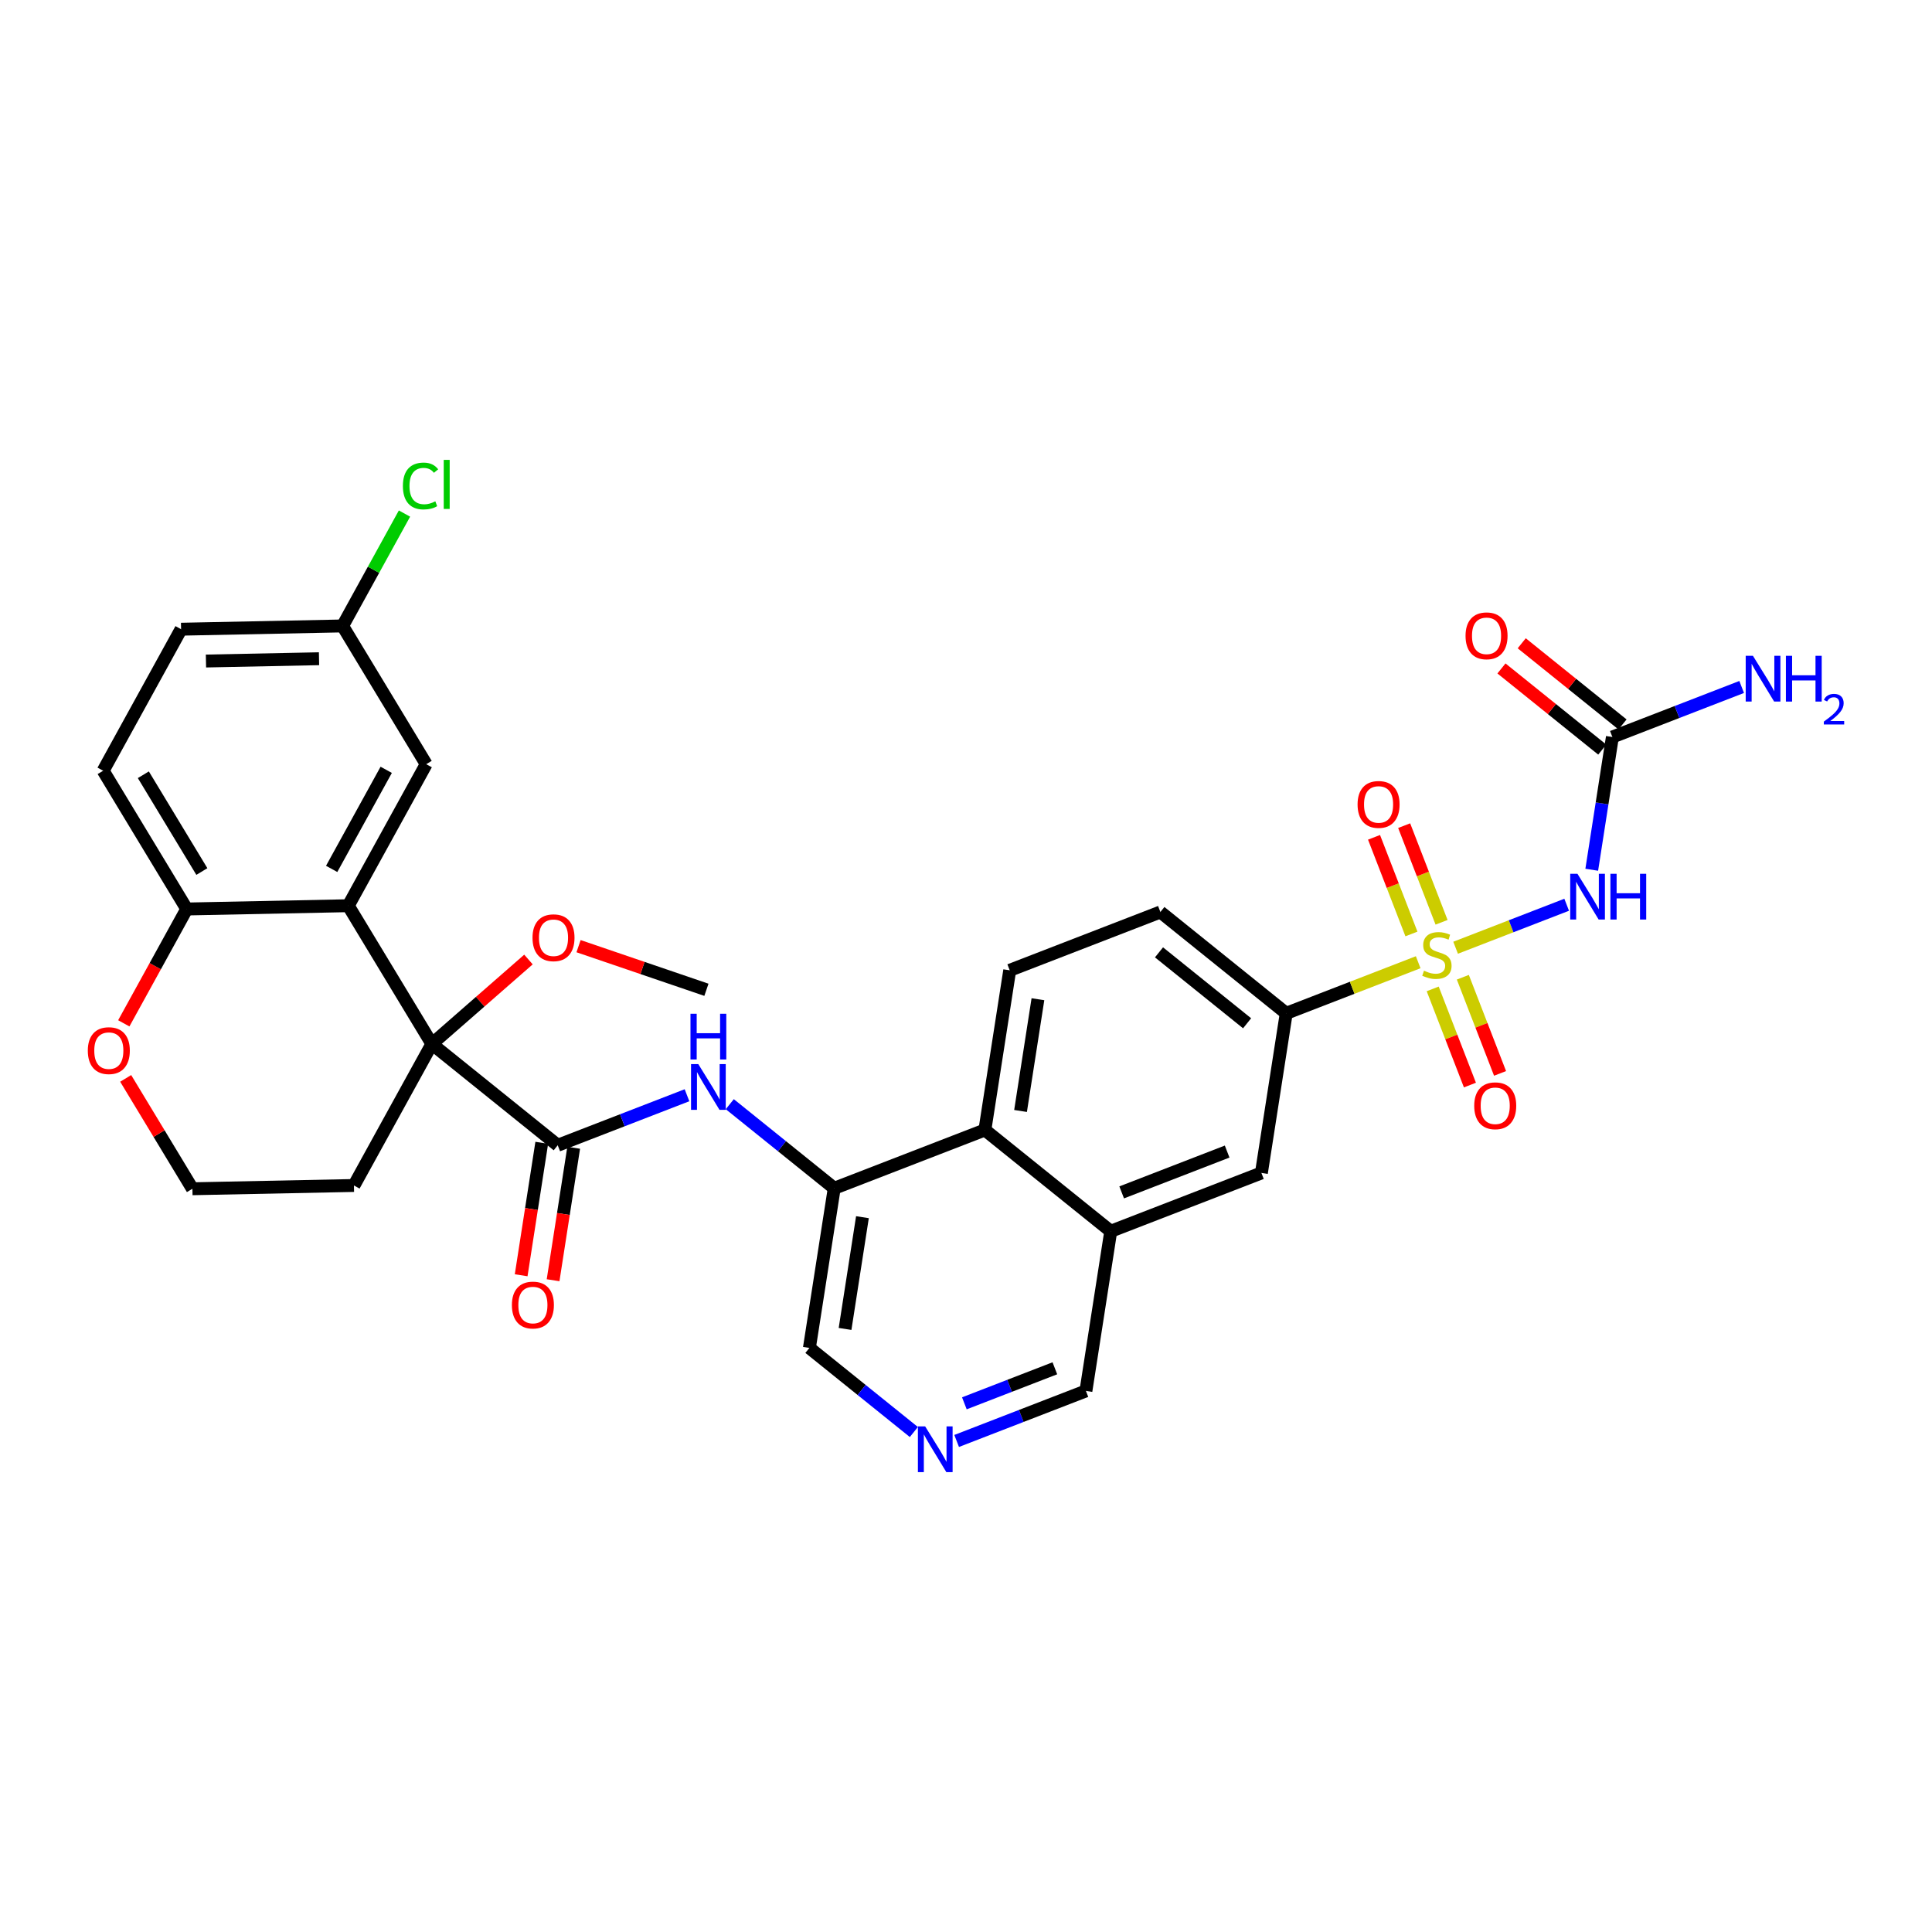 <?xml version='1.0' encoding='iso-8859-1'?>
<svg version='1.1' baseProfile='full'
              xmlns='http://www.w3.org/2000/svg'
                      xmlns:rdkit='http://www.rdkit.org/xml'
                      xmlns:xlink='http://www.w3.org/1999/xlink'
                  xml:space='preserve'
width='300px' height='300px' viewBox='0 0 300 300'>
<!-- END OF HEADER -->
<rect style='opacity:1.0;fill:#FFFFFF;stroke:none' width='300' height='300' x='0' y='0'> </rect>
<rect style='opacity:1.0;fill:#FFFFFF;stroke:none' width='300' height='300' x='0' y='0'> </rect>
<path class='bond-0 atom-0 atom-1' d='M 109.692,153.694 L 99.765,150.307' style='fill:none;fill-rule:evenodd;stroke:#000000;stroke-width:2.0px;stroke-linecap:butt;stroke-linejoin:miter;stroke-opacity:1' />
<path class='bond-0 atom-0 atom-1' d='M 99.765,150.307 L 89.837,146.92' style='fill:none;fill-rule:evenodd;stroke:#FF0000;stroke-width:2.0px;stroke-linecap:butt;stroke-linejoin:miter;stroke-opacity:1' />
<path class='bond-1 atom-1 atom-2' d='M 82.06,148.993 L 74.561,155.549' style='fill:none;fill-rule:evenodd;stroke:#FF0000;stroke-width:2.0px;stroke-linecap:butt;stroke-linejoin:miter;stroke-opacity:1' />
<path class='bond-1 atom-1 atom-2' d='M 74.561,155.549 L 67.062,162.105' style='fill:none;fill-rule:evenodd;stroke:#000000;stroke-width:2.0px;stroke-linecap:butt;stroke-linejoin:miter;stroke-opacity:1' />
<path class='bond-2 atom-2 atom-3' d='M 67.062,162.105 L 86.603,177.838' style='fill:none;fill-rule:evenodd;stroke:#000000;stroke-width:2.0px;stroke-linecap:butt;stroke-linejoin:miter;stroke-opacity:1' />
<path class='bond-22 atom-2 atom-23' d='M 67.062,162.105 L 54.961,184.081' style='fill:none;fill-rule:evenodd;stroke:#000000;stroke-width:2.0px;stroke-linecap:butt;stroke-linejoin:miter;stroke-opacity:1' />
<path class='bond-32 atom-32 atom-2' d='M 54.08,140.638 L 67.062,162.105' style='fill:none;fill-rule:evenodd;stroke:#000000;stroke-width:2.0px;stroke-linecap:butt;stroke-linejoin:miter;stroke-opacity:1' />
<path class='bond-3 atom-3 atom-4' d='M 84.124,177.453 L 82.524,187.738' style='fill:none;fill-rule:evenodd;stroke:#000000;stroke-width:2.0px;stroke-linecap:butt;stroke-linejoin:miter;stroke-opacity:1' />
<path class='bond-3 atom-3 atom-4' d='M 82.524,187.738 L 80.925,198.023' style='fill:none;fill-rule:evenodd;stroke:#FF0000;stroke-width:2.0px;stroke-linecap:butt;stroke-linejoin:miter;stroke-opacity:1' />
<path class='bond-3 atom-3 atom-4' d='M 89.082,178.224 L 87.482,188.509' style='fill:none;fill-rule:evenodd;stroke:#000000;stroke-width:2.0px;stroke-linecap:butt;stroke-linejoin:miter;stroke-opacity:1' />
<path class='bond-3 atom-3 atom-4' d='M 87.482,188.509 L 85.883,198.794' style='fill:none;fill-rule:evenodd;stroke:#FF0000;stroke-width:2.0px;stroke-linecap:butt;stroke-linejoin:miter;stroke-opacity:1' />
<path class='bond-4 atom-3 atom-5' d='M 86.603,177.838 L 96.64,173.953' style='fill:none;fill-rule:evenodd;stroke:#000000;stroke-width:2.0px;stroke-linecap:butt;stroke-linejoin:miter;stroke-opacity:1' />
<path class='bond-4 atom-3 atom-5' d='M 96.64,173.953 L 106.677,170.068' style='fill:none;fill-rule:evenodd;stroke:#0000FF;stroke-width:2.0px;stroke-linecap:butt;stroke-linejoin:miter;stroke-opacity:1' />
<path class='bond-5 atom-5 atom-6' d='M 113.32,171.456 L 121.429,177.986' style='fill:none;fill-rule:evenodd;stroke:#0000FF;stroke-width:2.0px;stroke-linecap:butt;stroke-linejoin:miter;stroke-opacity:1' />
<path class='bond-5 atom-5 atom-6' d='M 121.429,177.986 L 129.539,184.515' style='fill:none;fill-rule:evenodd;stroke:#000000;stroke-width:2.0px;stroke-linecap:butt;stroke-linejoin:miter;stroke-opacity:1' />
<path class='bond-6 atom-6 atom-7' d='M 129.539,184.515 L 125.684,209.304' style='fill:none;fill-rule:evenodd;stroke:#000000;stroke-width:2.0px;stroke-linecap:butt;stroke-linejoin:miter;stroke-opacity:1' />
<path class='bond-6 atom-6 atom-7' d='M 133.919,189.004 L 131.22,206.357' style='fill:none;fill-rule:evenodd;stroke:#000000;stroke-width:2.0px;stroke-linecap:butt;stroke-linejoin:miter;stroke-opacity:1' />
<path class='bond-33 atom-22 atom-6' d='M 152.934,175.459 L 129.539,184.515' style='fill:none;fill-rule:evenodd;stroke:#000000;stroke-width:2.0px;stroke-linecap:butt;stroke-linejoin:miter;stroke-opacity:1' />
<path class='bond-7 atom-7 atom-8' d='M 125.684,209.304 L 133.794,215.834' style='fill:none;fill-rule:evenodd;stroke:#000000;stroke-width:2.0px;stroke-linecap:butt;stroke-linejoin:miter;stroke-opacity:1' />
<path class='bond-7 atom-7 atom-8' d='M 133.794,215.834 L 141.903,222.363' style='fill:none;fill-rule:evenodd;stroke:#0000FF;stroke-width:2.0px;stroke-linecap:butt;stroke-linejoin:miter;stroke-opacity:1' />
<path class='bond-8 atom-8 atom-9' d='M 148.547,223.751 L 158.584,219.866' style='fill:none;fill-rule:evenodd;stroke:#0000FF;stroke-width:2.0px;stroke-linecap:butt;stroke-linejoin:miter;stroke-opacity:1' />
<path class='bond-8 atom-8 atom-9' d='M 158.584,219.866 L 168.621,215.981' style='fill:none;fill-rule:evenodd;stroke:#000000;stroke-width:2.0px;stroke-linecap:butt;stroke-linejoin:miter;stroke-opacity:1' />
<path class='bond-8 atom-8 atom-9' d='M 149.746,217.907 L 156.772,215.187' style='fill:none;fill-rule:evenodd;stroke:#0000FF;stroke-width:2.0px;stroke-linecap:butt;stroke-linejoin:miter;stroke-opacity:1' />
<path class='bond-8 atom-8 atom-9' d='M 156.772,215.187 L 163.798,212.467' style='fill:none;fill-rule:evenodd;stroke:#000000;stroke-width:2.0px;stroke-linecap:butt;stroke-linejoin:miter;stroke-opacity:1' />
<path class='bond-9 atom-9 atom-10' d='M 168.621,215.981 L 172.475,191.191' style='fill:none;fill-rule:evenodd;stroke:#000000;stroke-width:2.0px;stroke-linecap:butt;stroke-linejoin:miter;stroke-opacity:1' />
<path class='bond-10 atom-10 atom-11' d='M 172.475,191.191 L 195.871,182.135' style='fill:none;fill-rule:evenodd;stroke:#000000;stroke-width:2.0px;stroke-linecap:butt;stroke-linejoin:miter;stroke-opacity:1' />
<path class='bond-10 atom-10 atom-11' d='M 174.173,185.154 L 190.55,178.814' style='fill:none;fill-rule:evenodd;stroke:#000000;stroke-width:2.0px;stroke-linecap:butt;stroke-linejoin:miter;stroke-opacity:1' />
<path class='bond-35 atom-22 atom-10' d='M 152.934,175.459 L 172.475,191.191' style='fill:none;fill-rule:evenodd;stroke:#000000;stroke-width:2.0px;stroke-linecap:butt;stroke-linejoin:miter;stroke-opacity:1' />
<path class='bond-11 atom-11 atom-12' d='M 195.871,182.135 L 199.725,157.346' style='fill:none;fill-rule:evenodd;stroke:#000000;stroke-width:2.0px;stroke-linecap:butt;stroke-linejoin:miter;stroke-opacity:1' />
<path class='bond-12 atom-12 atom-13' d='M 199.725,157.346 L 209.971,153.38' style='fill:none;fill-rule:evenodd;stroke:#000000;stroke-width:2.0px;stroke-linecap:butt;stroke-linejoin:miter;stroke-opacity:1' />
<path class='bond-12 atom-12 atom-13' d='M 209.971,153.38 L 220.216,149.414' style='fill:none;fill-rule:evenodd;stroke:#CCCC00;stroke-width:2.0px;stroke-linecap:butt;stroke-linejoin:miter;stroke-opacity:1' />
<path class='bond-19 atom-12 atom-20' d='M 199.725,157.346 L 180.185,141.613' style='fill:none;fill-rule:evenodd;stroke:#000000;stroke-width:2.0px;stroke-linecap:butt;stroke-linejoin:miter;stroke-opacity:1' />
<path class='bond-19 atom-12 atom-20' d='M 193.648,158.894 L 179.969,147.881' style='fill:none;fill-rule:evenodd;stroke:#000000;stroke-width:2.0px;stroke-linecap:butt;stroke-linejoin:miter;stroke-opacity:1' />
<path class='bond-13 atom-13 atom-14' d='M 222.469,153.555 L 225.359,161.022' style='fill:none;fill-rule:evenodd;stroke:#CCCC00;stroke-width:2.0px;stroke-linecap:butt;stroke-linejoin:miter;stroke-opacity:1' />
<path class='bond-13 atom-13 atom-14' d='M 225.359,161.022 L 228.25,168.488' style='fill:none;fill-rule:evenodd;stroke:#FF0000;stroke-width:2.0px;stroke-linecap:butt;stroke-linejoin:miter;stroke-opacity:1' />
<path class='bond-13 atom-13 atom-14' d='M 227.148,151.744 L 230.038,159.21' style='fill:none;fill-rule:evenodd;stroke:#CCCC00;stroke-width:2.0px;stroke-linecap:butt;stroke-linejoin:miter;stroke-opacity:1' />
<path class='bond-13 atom-13 atom-14' d='M 230.038,159.21 L 232.929,166.677' style='fill:none;fill-rule:evenodd;stroke:#FF0000;stroke-width:2.0px;stroke-linecap:butt;stroke-linejoin:miter;stroke-opacity:1' />
<path class='bond-14 atom-13 atom-15' d='M 223.846,143.214 L 220.942,135.71' style='fill:none;fill-rule:evenodd;stroke:#CCCC00;stroke-width:2.0px;stroke-linecap:butt;stroke-linejoin:miter;stroke-opacity:1' />
<path class='bond-14 atom-13 atom-15' d='M 220.942,135.71 L 218.037,128.207' style='fill:none;fill-rule:evenodd;stroke:#FF0000;stroke-width:2.0px;stroke-linecap:butt;stroke-linejoin:miter;stroke-opacity:1' />
<path class='bond-14 atom-13 atom-15' d='M 219.167,145.026 L 216.263,137.522' style='fill:none;fill-rule:evenodd;stroke:#CCCC00;stroke-width:2.0px;stroke-linecap:butt;stroke-linejoin:miter;stroke-opacity:1' />
<path class='bond-14 atom-13 atom-15' d='M 216.263,137.522 L 213.358,130.018' style='fill:none;fill-rule:evenodd;stroke:#FF0000;stroke-width:2.0px;stroke-linecap:butt;stroke-linejoin:miter;stroke-opacity:1' />
<path class='bond-15 atom-13 atom-16' d='M 226.026,147.165 L 234.649,143.827' style='fill:none;fill-rule:evenodd;stroke:#CCCC00;stroke-width:2.0px;stroke-linecap:butt;stroke-linejoin:miter;stroke-opacity:1' />
<path class='bond-15 atom-13 atom-16' d='M 234.649,143.827 L 243.273,140.489' style='fill:none;fill-rule:evenodd;stroke:#0000FF;stroke-width:2.0px;stroke-linecap:butt;stroke-linejoin:miter;stroke-opacity:1' />
<path class='bond-16 atom-16 atom-17' d='M 247.166,135.054 L 248.769,124.749' style='fill:none;fill-rule:evenodd;stroke:#0000FF;stroke-width:2.0px;stroke-linecap:butt;stroke-linejoin:miter;stroke-opacity:1' />
<path class='bond-16 atom-16 atom-17' d='M 248.769,124.749 L 250.371,114.444' style='fill:none;fill-rule:evenodd;stroke:#000000;stroke-width:2.0px;stroke-linecap:butt;stroke-linejoin:miter;stroke-opacity:1' />
<path class='bond-17 atom-17 atom-18' d='M 250.371,114.444 L 260.408,110.558' style='fill:none;fill-rule:evenodd;stroke:#000000;stroke-width:2.0px;stroke-linecap:butt;stroke-linejoin:miter;stroke-opacity:1' />
<path class='bond-17 atom-17 atom-18' d='M 260.408,110.558 L 270.445,106.673' style='fill:none;fill-rule:evenodd;stroke:#0000FF;stroke-width:2.0px;stroke-linecap:butt;stroke-linejoin:miter;stroke-opacity:1' />
<path class='bond-18 atom-17 atom-19' d='M 251.944,112.49 L 244.118,106.189' style='fill:none;fill-rule:evenodd;stroke:#000000;stroke-width:2.0px;stroke-linecap:butt;stroke-linejoin:miter;stroke-opacity:1' />
<path class='bond-18 atom-17 atom-19' d='M 244.118,106.189 L 236.292,99.888' style='fill:none;fill-rule:evenodd;stroke:#FF0000;stroke-width:2.0px;stroke-linecap:butt;stroke-linejoin:miter;stroke-opacity:1' />
<path class='bond-18 atom-17 atom-19' d='M 248.798,116.398 L 240.972,110.097' style='fill:none;fill-rule:evenodd;stroke:#000000;stroke-width:2.0px;stroke-linecap:butt;stroke-linejoin:miter;stroke-opacity:1' />
<path class='bond-18 atom-17 atom-19' d='M 240.972,110.097 L 233.146,103.796' style='fill:none;fill-rule:evenodd;stroke:#FF0000;stroke-width:2.0px;stroke-linecap:butt;stroke-linejoin:miter;stroke-opacity:1' />
<path class='bond-20 atom-20 atom-21' d='M 180.185,141.613 L 156.789,150.669' style='fill:none;fill-rule:evenodd;stroke:#000000;stroke-width:2.0px;stroke-linecap:butt;stroke-linejoin:miter;stroke-opacity:1' />
<path class='bond-21 atom-21 atom-22' d='M 156.789,150.669 L 152.934,175.459' style='fill:none;fill-rule:evenodd;stroke:#000000;stroke-width:2.0px;stroke-linecap:butt;stroke-linejoin:miter;stroke-opacity:1' />
<path class='bond-21 atom-21 atom-22' d='M 161.169,155.159 L 158.47,172.511' style='fill:none;fill-rule:evenodd;stroke:#000000;stroke-width:2.0px;stroke-linecap:butt;stroke-linejoin:miter;stroke-opacity:1' />
<path class='bond-23 atom-23 atom-24' d='M 54.961,184.081 L 29.879,184.59' style='fill:none;fill-rule:evenodd;stroke:#000000;stroke-width:2.0px;stroke-linecap:butt;stroke-linejoin:miter;stroke-opacity:1' />
<path class='bond-24 atom-24 atom-25' d='M 29.879,184.59 L 24.698,176.021' style='fill:none;fill-rule:evenodd;stroke:#000000;stroke-width:2.0px;stroke-linecap:butt;stroke-linejoin:miter;stroke-opacity:1' />
<path class='bond-24 atom-24 atom-25' d='M 24.698,176.021 L 19.516,167.452' style='fill:none;fill-rule:evenodd;stroke:#FF0000;stroke-width:2.0px;stroke-linecap:butt;stroke-linejoin:miter;stroke-opacity:1' />
<path class='bond-25 atom-25 atom-26' d='M 19.221,158.903 L 24.11,150.025' style='fill:none;fill-rule:evenodd;stroke:#FF0000;stroke-width:2.0px;stroke-linecap:butt;stroke-linejoin:miter;stroke-opacity:1' />
<path class='bond-25 atom-25 atom-26' d='M 24.11,150.025 L 28.998,141.147' style='fill:none;fill-rule:evenodd;stroke:#000000;stroke-width:2.0px;stroke-linecap:butt;stroke-linejoin:miter;stroke-opacity:1' />
<path class='bond-26 atom-26 atom-27' d='M 28.998,141.147 L 16.017,119.679' style='fill:none;fill-rule:evenodd;stroke:#000000;stroke-width:2.0px;stroke-linecap:butt;stroke-linejoin:miter;stroke-opacity:1' />
<path class='bond-26 atom-26 atom-27' d='M 31.345,135.33 L 22.258,120.303' style='fill:none;fill-rule:evenodd;stroke:#000000;stroke-width:2.0px;stroke-linecap:butt;stroke-linejoin:miter;stroke-opacity:1' />
<path class='bond-34 atom-32 atom-26' d='M 54.08,140.638 L 28.998,141.147' style='fill:none;fill-rule:evenodd;stroke:#000000;stroke-width:2.0px;stroke-linecap:butt;stroke-linejoin:miter;stroke-opacity:1' />
<path class='bond-27 atom-27 atom-28' d='M 16.017,119.679 L 28.118,97.703' style='fill:none;fill-rule:evenodd;stroke:#000000;stroke-width:2.0px;stroke-linecap:butt;stroke-linejoin:miter;stroke-opacity:1' />
<path class='bond-28 atom-28 atom-29' d='M 28.118,97.703 L 53.2,97.195' style='fill:none;fill-rule:evenodd;stroke:#000000;stroke-width:2.0px;stroke-linecap:butt;stroke-linejoin:miter;stroke-opacity:1' />
<path class='bond-28 atom-28 atom-29' d='M 31.982,102.643 L 49.539,102.287' style='fill:none;fill-rule:evenodd;stroke:#000000;stroke-width:2.0px;stroke-linecap:butt;stroke-linejoin:miter;stroke-opacity:1' />
<path class='bond-29 atom-29 atom-30' d='M 53.2,97.195 L 58.004,88.47' style='fill:none;fill-rule:evenodd;stroke:#000000;stroke-width:2.0px;stroke-linecap:butt;stroke-linejoin:miter;stroke-opacity:1' />
<path class='bond-29 atom-29 atom-30' d='M 58.004,88.47 L 62.808,79.745' style='fill:none;fill-rule:evenodd;stroke:#00CC00;stroke-width:2.0px;stroke-linecap:butt;stroke-linejoin:miter;stroke-opacity:1' />
<path class='bond-30 atom-29 atom-31' d='M 53.2,97.195 L 66.181,118.662' style='fill:none;fill-rule:evenodd;stroke:#000000;stroke-width:2.0px;stroke-linecap:butt;stroke-linejoin:miter;stroke-opacity:1' />
<path class='bond-31 atom-31 atom-32' d='M 66.181,118.662 L 54.08,140.638' style='fill:none;fill-rule:evenodd;stroke:#000000;stroke-width:2.0px;stroke-linecap:butt;stroke-linejoin:miter;stroke-opacity:1' />
<path class='bond-31 atom-31 atom-32' d='M 59.971,119.538 L 51.5,134.922' style='fill:none;fill-rule:evenodd;stroke:#000000;stroke-width:2.0px;stroke-linecap:butt;stroke-linejoin:miter;stroke-opacity:1' />
<path  class='atom-1' d='M 82.688 145.614
Q 82.688 143.908, 83.531 142.954
Q 84.373 142.001, 85.949 142.001
Q 87.524 142.001, 88.367 142.954
Q 89.21 143.908, 89.21 145.614
Q 89.21 147.34, 88.357 148.323
Q 87.504 149.296, 85.949 149.296
Q 84.383 149.296, 83.531 148.323
Q 82.688 147.35, 82.688 145.614
M 85.949 148.494
Q 87.033 148.494, 87.615 147.771
Q 88.207 147.039, 88.207 145.614
Q 88.207 144.219, 87.615 143.516
Q 87.033 142.804, 85.949 142.804
Q 84.865 142.804, 84.273 143.506
Q 83.691 144.209, 83.691 145.614
Q 83.691 147.049, 84.273 147.771
Q 84.865 148.494, 85.949 148.494
' fill='#FF0000'/>
<path  class='atom-4' d='M 79.487 202.648
Q 79.487 200.942, 80.329 199.989
Q 81.172 199.035, 82.748 199.035
Q 84.323 199.035, 85.166 199.989
Q 86.009 200.942, 86.009 202.648
Q 86.009 204.374, 85.156 205.357
Q 84.303 206.331, 82.748 206.331
Q 81.183 206.331, 80.329 205.357
Q 79.487 204.384, 79.487 202.648
M 82.748 205.528
Q 83.832 205.528, 84.414 204.805
Q 85.006 204.073, 85.006 202.648
Q 85.006 201.253, 84.414 200.55
Q 83.832 199.838, 82.748 199.838
Q 81.664 199.838, 81.072 200.54
Q 80.49 201.243, 80.49 202.648
Q 80.49 204.083, 81.072 204.805
Q 81.664 205.528, 82.748 205.528
' fill='#FF0000'/>
<path  class='atom-5' d='M 108.428 165.23
L 110.756 168.993
Q 110.987 169.364, 111.358 170.036
Q 111.729 170.709, 111.749 170.749
L 111.749 165.23
L 112.692 165.23
L 112.692 172.334
L 111.719 172.334
L 109.22 168.22
Q 108.929 167.738, 108.618 167.186
Q 108.317 166.635, 108.227 166.464
L 108.227 172.334
L 107.304 172.334
L 107.304 165.23
L 108.428 165.23
' fill='#0000FF'/>
<path  class='atom-5' d='M 107.218 157.415
L 108.182 157.415
L 108.182 160.435
L 111.814 160.435
L 111.814 157.415
L 112.778 157.415
L 112.778 164.519
L 111.814 164.519
L 111.814 161.238
L 108.182 161.238
L 108.182 164.519
L 107.218 164.519
L 107.218 157.415
' fill='#0000FF'/>
<path  class='atom-8' d='M 143.655 221.485
L 145.983 225.248
Q 146.213 225.619, 146.585 226.292
Q 146.956 226.964, 146.976 227.004
L 146.976 221.485
L 147.919 221.485
L 147.919 228.59
L 146.946 228.59
L 144.447 224.475
Q 144.156 223.994, 143.845 223.442
Q 143.544 222.89, 143.454 222.719
L 143.454 228.59
L 142.531 228.59
L 142.531 221.485
L 143.655 221.485
' fill='#0000FF'/>
<path  class='atom-13' d='M 221.114 150.728
Q 221.194 150.758, 221.525 150.899
Q 221.857 151.039, 222.218 151.129
Q 222.589 151.21, 222.95 151.21
Q 223.623 151.21, 224.014 150.888
Q 224.405 150.557, 224.405 149.985
Q 224.405 149.594, 224.205 149.353
Q 224.014 149.112, 223.713 148.982
Q 223.412 148.851, 222.91 148.701
Q 222.278 148.51, 221.897 148.33
Q 221.525 148.149, 221.254 147.768
Q 220.994 147.386, 220.994 146.744
Q 220.994 145.851, 221.596 145.299
Q 222.208 144.747, 223.412 144.747
Q 224.235 144.747, 225.168 145.138
L 224.937 145.911
Q 224.084 145.56, 223.442 145.56
Q 222.75 145.56, 222.368 145.851
Q 221.987 146.132, 221.997 146.624
Q 221.997 147.005, 222.188 147.236
Q 222.388 147.467, 222.669 147.597
Q 222.96 147.727, 223.442 147.878
Q 224.084 148.079, 224.466 148.279
Q 224.847 148.48, 225.118 148.892
Q 225.399 149.293, 225.399 149.985
Q 225.399 150.969, 224.737 151.501
Q 224.084 152.022, 222.99 152.022
Q 222.358 152.022, 221.877 151.882
Q 221.405 151.751, 220.843 151.521
L 221.114 150.728
' fill='#CCCC00'/>
<path  class='atom-14' d='M 228.916 171.705
Q 228.916 169.999, 229.759 169.046
Q 230.602 168.092, 232.177 168.092
Q 233.753 168.092, 234.596 169.046
Q 235.439 169.999, 235.439 171.705
Q 235.439 173.431, 234.586 174.414
Q 233.733 175.388, 232.177 175.388
Q 230.612 175.388, 229.759 174.414
Q 228.916 173.441, 228.916 171.705
M 232.177 174.585
Q 233.261 174.585, 233.843 173.863
Q 234.435 173.13, 234.435 171.705
Q 234.435 170.31, 233.843 169.608
Q 233.261 168.895, 232.177 168.895
Q 231.094 168.895, 230.501 169.598
Q 229.919 170.3, 229.919 171.705
Q 229.919 173.14, 230.501 173.863
Q 231.094 174.585, 232.177 174.585
' fill='#FF0000'/>
<path  class='atom-15' d='M 210.803 124.914
Q 210.803 123.208, 211.646 122.255
Q 212.489 121.301, 214.065 121.301
Q 215.64 121.301, 216.483 122.255
Q 217.326 123.208, 217.326 124.914
Q 217.326 126.64, 216.473 127.623
Q 215.62 128.597, 214.065 128.597
Q 212.499 128.597, 211.646 127.623
Q 210.803 126.65, 210.803 124.914
M 214.065 127.794
Q 215.148 127.794, 215.73 127.072
Q 216.322 126.339, 216.322 124.914
Q 216.322 123.519, 215.73 122.817
Q 215.148 122.104, 214.065 122.104
Q 212.981 122.104, 212.389 122.807
Q 211.807 123.509, 211.807 124.914
Q 211.807 126.349, 212.389 127.072
Q 212.981 127.794, 214.065 127.794
' fill='#FF0000'/>
<path  class='atom-16' d='M 244.946 135.681
L 247.274 139.444
Q 247.505 139.815, 247.876 140.487
Q 248.247 141.16, 248.268 141.2
L 248.268 135.681
L 249.211 135.681
L 249.211 142.785
L 248.237 142.785
L 245.739 138.671
Q 245.448 138.189, 245.137 137.638
Q 244.836 137.086, 244.745 136.915
L 244.745 142.785
L 243.822 142.785
L 243.822 135.681
L 244.946 135.681
' fill='#0000FF'/>
<path  class='atom-16' d='M 250.064 135.681
L 251.027 135.681
L 251.027 138.701
L 254.66 138.701
L 254.66 135.681
L 255.623 135.681
L 255.623 142.785
L 254.66 142.785
L 254.66 139.504
L 251.027 139.504
L 251.027 142.785
L 250.064 142.785
L 250.064 135.681
' fill='#0000FF'/>
<path  class='atom-18' d='M 272.196 101.835
L 274.524 105.598
Q 274.755 105.969, 275.126 106.642
Q 275.498 107.314, 275.518 107.354
L 275.518 101.835
L 276.461 101.835
L 276.461 108.94
L 275.488 108.94
L 272.989 104.825
Q 272.698 104.344, 272.387 103.792
Q 272.086 103.24, 271.995 103.069
L 271.995 108.94
L 271.072 108.94
L 271.072 101.835
L 272.196 101.835
' fill='#0000FF'/>
<path  class='atom-18' d='M 277.314 101.835
L 278.277 101.835
L 278.277 104.856
L 281.91 104.856
L 281.91 101.835
L 282.873 101.835
L 282.873 108.94
L 281.91 108.94
L 281.91 105.658
L 278.277 105.658
L 278.277 108.94
L 277.314 108.94
L 277.314 101.835
' fill='#0000FF'/>
<path  class='atom-18' d='M 283.218 108.69
Q 283.39 108.247, 283.801 108.002
Q 284.211 107.75, 284.781 107.75
Q 285.489 107.75, 285.887 108.134
Q 286.284 108.518, 286.284 109.2
Q 286.284 109.896, 285.768 110.545
Q 285.258 111.194, 284.198 111.962
L 286.364 111.962
L 286.364 112.492
L 283.204 112.492
L 283.204 112.048
Q 284.079 111.426, 284.595 110.962
Q 285.119 110.499, 285.37 110.081
Q 285.622 109.664, 285.622 109.234
Q 285.622 108.783, 285.397 108.532
Q 285.171 108.28, 284.781 108.28
Q 284.403 108.28, 284.152 108.432
Q 283.9 108.585, 283.721 108.922
L 283.218 108.69
' fill='#0000FF'/>
<path  class='atom-19' d='M 227.569 98.731
Q 227.569 97.025, 228.412 96.072
Q 229.255 95.118, 230.83 95.118
Q 232.406 95.118, 233.249 96.072
Q 234.092 97.025, 234.092 98.731
Q 234.092 100.457, 233.239 101.44
Q 232.386 102.414, 230.83 102.414
Q 229.265 102.414, 228.412 101.44
Q 227.569 100.467, 227.569 98.731
M 230.83 101.611
Q 231.914 101.611, 232.496 100.888
Q 233.088 100.156, 233.088 98.731
Q 233.088 97.336, 232.496 96.634
Q 231.914 95.921, 230.83 95.921
Q 229.747 95.921, 229.155 96.624
Q 228.572 97.326, 228.572 98.731
Q 228.572 100.166, 229.155 100.888
Q 229.747 101.611, 230.83 101.611
' fill='#FF0000'/>
<path  class='atom-25' d='M 13.636 163.143
Q 13.636 161.437, 14.479 160.483
Q 15.322 159.53, 16.898 159.53
Q 18.473 159.53, 19.316 160.483
Q 20.159 161.437, 20.159 163.143
Q 20.159 164.869, 19.306 165.852
Q 18.453 166.825, 16.898 166.825
Q 15.332 166.825, 14.479 165.852
Q 13.636 164.879, 13.636 163.143
M 16.898 166.023
Q 17.982 166.023, 18.564 165.3
Q 19.155 164.567, 19.155 163.143
Q 19.155 161.748, 18.564 161.045
Q 17.982 160.333, 16.898 160.333
Q 15.814 160.333, 15.222 161.035
Q 14.64 161.738, 14.64 163.143
Q 14.64 164.578, 15.222 165.3
Q 15.814 166.023, 16.898 166.023
' fill='#FF0000'/>
<path  class='atom-30' d='M 62.561 75.465
Q 62.561 73.698, 63.384 72.775
Q 64.217 71.842, 65.792 71.842
Q 67.257 71.842, 68.04 72.876
L 67.378 73.418
Q 66.806 72.665, 65.792 72.665
Q 64.718 72.665, 64.146 73.387
Q 63.584 74.1, 63.584 75.465
Q 63.584 76.87, 64.166 77.592
Q 64.758 78.314, 65.903 78.314
Q 66.685 78.314, 67.598 77.843
L 67.879 78.596
Q 67.508 78.836, 66.946 78.977
Q 66.384 79.117, 65.762 79.117
Q 64.217 79.117, 63.384 78.174
Q 62.561 77.231, 62.561 75.465
' fill='#00CC00'/>
<path  class='atom-30' d='M 68.903 71.41
L 69.826 71.41
L 69.826 79.027
L 68.903 79.027
L 68.903 71.41
' fill='#00CC00'/>
</svg>
